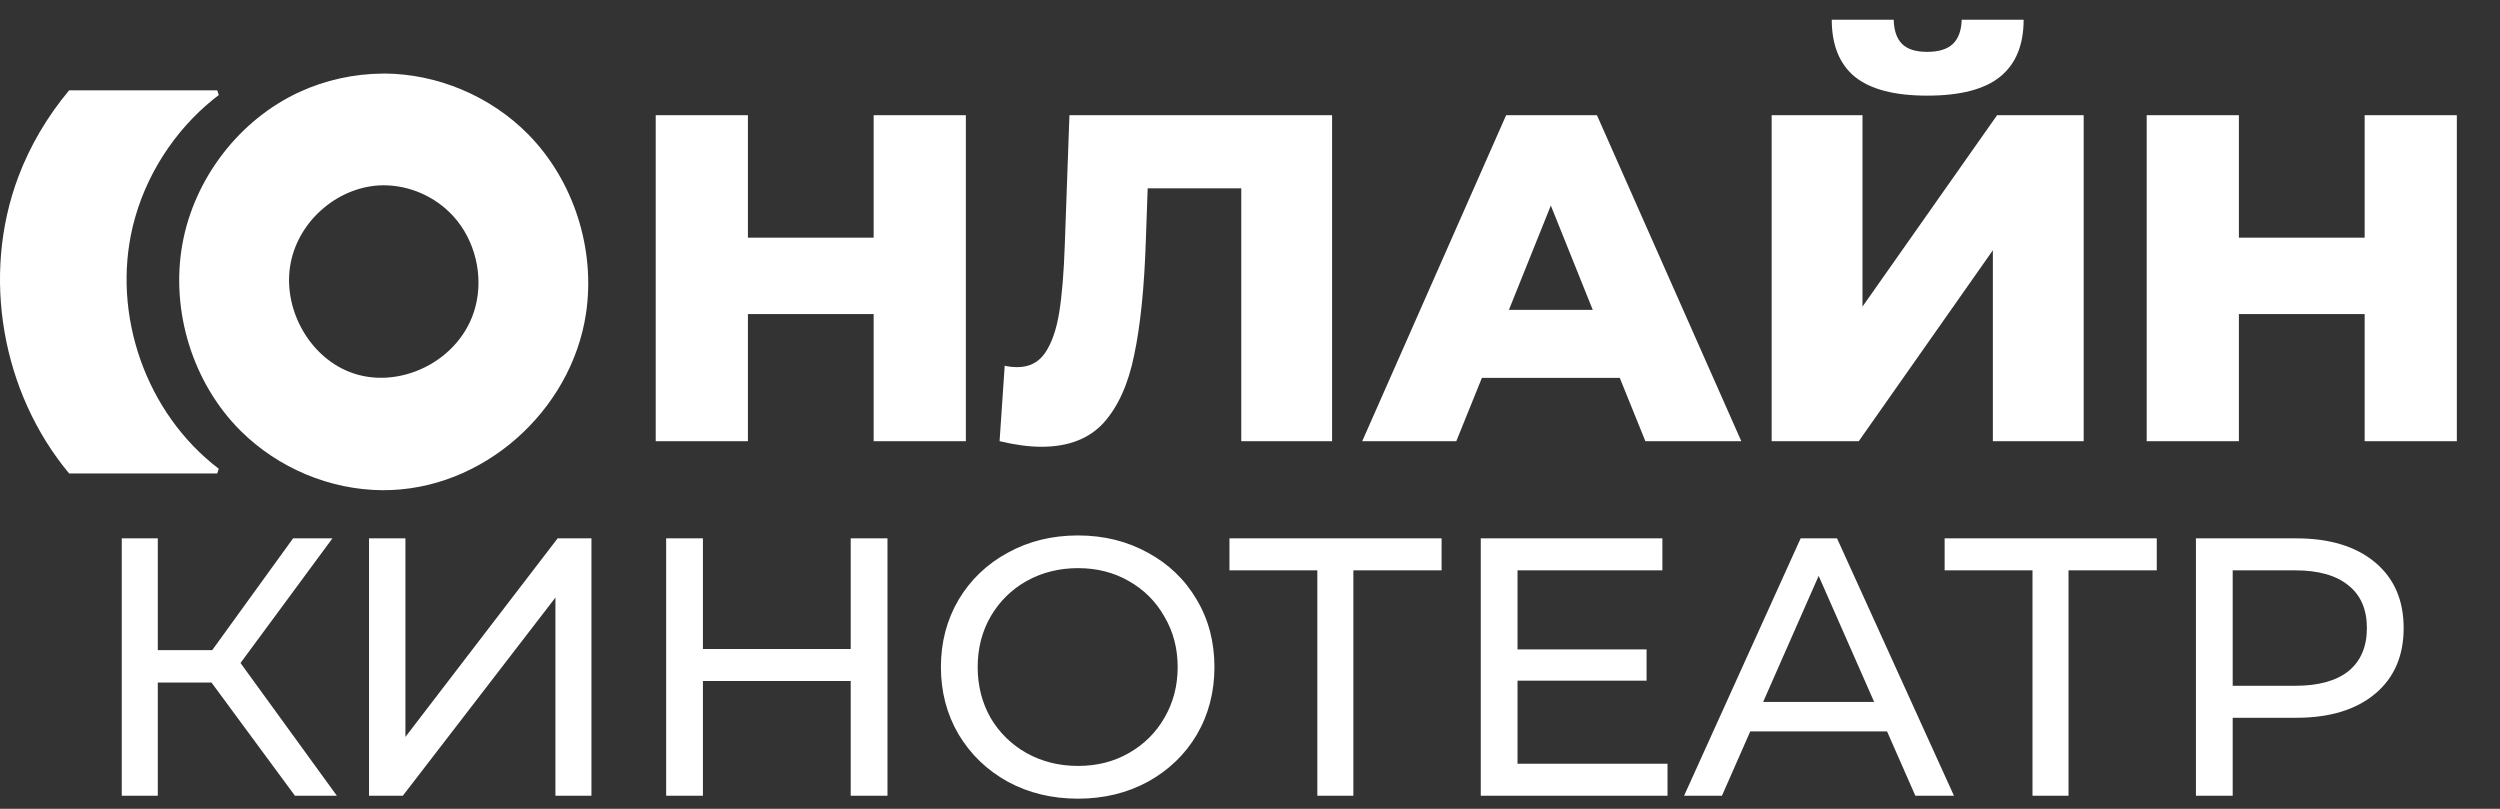 <?xml version="1.0" encoding="UTF-8"?> <svg xmlns="http://www.w3.org/2000/svg" width="102" height="33" viewBox="0 0 102 33" fill="none"><rect x="0" y="0" width="102" height="33" fill="#333333" stroke="none"/> <path d="M8.628 27.846H6.438V32.465H4.968V21.965H6.438V26.526H8.658L11.958 21.965H13.563L9.813 27.05L13.743 32.465H12.033L8.628 27.846ZM15.056 21.965H16.541V30.066L22.751 21.965H24.131V32.465H22.661V24.381L16.436 32.465H15.056V21.965ZM36.209 21.965V32.465H34.709V27.785H28.679V32.465H27.179V21.965H28.679V26.48H34.709V21.965H36.209ZM43.984 32.586C42.924 32.586 41.969 32.355 41.119 31.895C40.269 31.425 39.599 30.78 39.109 29.96C38.629 29.14 38.389 28.226 38.389 27.215C38.389 26.206 38.629 25.291 39.109 24.471C39.599 23.651 40.269 23.011 41.119 22.55C41.969 22.081 42.924 21.846 43.984 21.846C45.034 21.846 45.984 22.081 46.834 22.55C47.684 23.011 48.349 23.651 48.829 24.471C49.309 25.28 49.549 26.195 49.549 27.215C49.549 28.235 49.309 29.155 48.829 29.976C48.349 30.785 47.684 31.425 46.834 31.895C45.984 32.355 45.034 32.586 43.984 32.586ZM43.984 31.25C44.754 31.25 45.444 31.076 46.054 30.726C46.674 30.375 47.159 29.895 47.509 29.285C47.869 28.666 48.049 27.976 48.049 27.215C48.049 26.456 47.869 25.77 47.509 25.16C47.159 24.541 46.674 24.055 46.054 23.706C45.444 23.355 44.754 23.18 43.984 23.18C43.214 23.18 42.514 23.355 41.884 23.706C41.264 24.055 40.774 24.541 40.414 25.16C40.064 25.77 39.889 26.456 39.889 27.215C39.889 27.976 40.064 28.666 40.414 29.285C40.774 29.895 41.264 30.375 41.884 30.726C42.514 31.076 43.214 31.25 43.984 31.25ZM58.817 23.27H55.217V32.465H53.747V23.27H50.162V21.965H58.817V23.27ZM68.035 31.16V32.465H60.415V21.965H67.825V23.27H61.915V26.495H67.18V27.77H61.915V31.16H68.035ZM76.991 29.84H71.411L70.256 32.465H68.711L73.466 21.965H74.951L79.721 32.465H78.146L76.991 29.84ZM76.466 28.64L74.201 23.495L71.936 28.64H76.466ZM87.996 23.27H84.396V32.465H82.926V23.27H79.341V21.965H87.996V23.27ZM93.689 21.965C95.049 21.965 96.119 22.291 96.899 22.941C97.679 23.59 98.069 24.485 98.069 25.625C98.069 26.765 97.679 27.66 96.899 28.311C96.119 28.96 95.049 29.285 93.689 29.285H91.094V32.465H89.594V21.965H93.689ZM93.644 27.98C94.594 27.98 95.319 27.78 95.819 27.381C96.319 26.971 96.569 26.386 96.569 25.625C96.569 24.866 96.319 24.285 95.819 23.886C95.319 23.476 94.594 23.27 93.644 23.27H91.094V27.98H93.644Z" fill="white"></path> <path d="M39.407 4.7V18H35.645V12.813H30.515V18H26.753V4.7H30.515V9.697H35.645V4.7H39.407ZM54.349 4.7V18H50.644V7.683H46.825L46.749 9.849C46.686 11.749 46.528 13.294 46.274 14.485C46.034 15.676 45.616 16.6 45.02 17.259C44.425 17.905 43.583 18.228 42.493 18.228C41.987 18.228 41.417 18.152 40.783 18L40.992 14.922C41.157 14.96 41.328 14.979 41.505 14.979C41.999 14.979 42.379 14.783 42.645 14.39C42.911 13.997 43.101 13.453 43.215 12.756C43.329 12.047 43.405 11.128 43.443 10.001L43.633 4.7H54.349ZM66.086 15.416H60.462L59.417 18H55.579L61.45 4.7H65.155L71.045 18H67.131L66.086 15.416ZM64.984 12.642L63.274 8.386L61.564 12.642H64.984ZM72.284 4.7H75.99V12.509L81.481 4.7H85.014V18H81.309V10.21L75.838 18H72.284V4.7ZM78.63 3.902C77.288 3.902 76.3 3.642 75.666 3.123C75.046 2.604 74.736 1.831 74.736 0.805H77.263C77.275 1.248 77.389 1.578 77.605 1.793C77.82 2.008 78.162 2.116 78.63 2.116C79.099 2.116 79.448 2.008 79.675 1.793C79.903 1.578 80.024 1.248 80.037 0.805H82.564C82.564 1.831 82.247 2.604 81.614 3.123C80.98 3.642 79.986 3.902 78.63 3.902ZM100.239 4.7V18H96.478V12.813H91.347V18H87.585V4.7H91.347V9.697H96.478V4.7H100.239Z" fill="white"></path> <path d="M15.631 7.559C13.874 7.577 12.222 8.929 11.864 10.706C11.503 12.502 12.549 14.49 14.237 15.166C16.241 15.972 18.806 14.742 19.393 12.532C19.736 11.245 19.383 9.791 18.49 8.816C17.763 8.02 16.709 7.556 15.631 7.559ZM8.863 19.317H2.821C0.074 16.023 -0.769 11.249 0.745 7.221C1.229 5.933 1.943 4.736 2.821 3.685H8.863C8.885 3.75 8.905 3.813 8.927 3.878C8.777 3.991 8.77 4 8.714 4.043C7.103 5.341 5.911 7.194 5.418 9.235C4.551 12.836 5.951 16.86 8.925 19.125L8.863 19.317ZM15.656 3.108V3C17.831 3.006 20.01 3.913 21.56 5.49C23.405 7.369 24.304 10.162 23.908 12.795C23.315 16.76 19.699 20.025 15.601 20C13.468 19.986 11.352 19.101 9.822 17.582C7.866 15.639 6.948 12.682 7.444 9.945C7.933 7.261 9.776 4.878 12.219 3.753C13.278 3.265 14.438 3.014 15.601 3.002H15.656C15.656 3.036 15.656 3.071 15.656 3.108Z" fill="white"></path> </svg> 